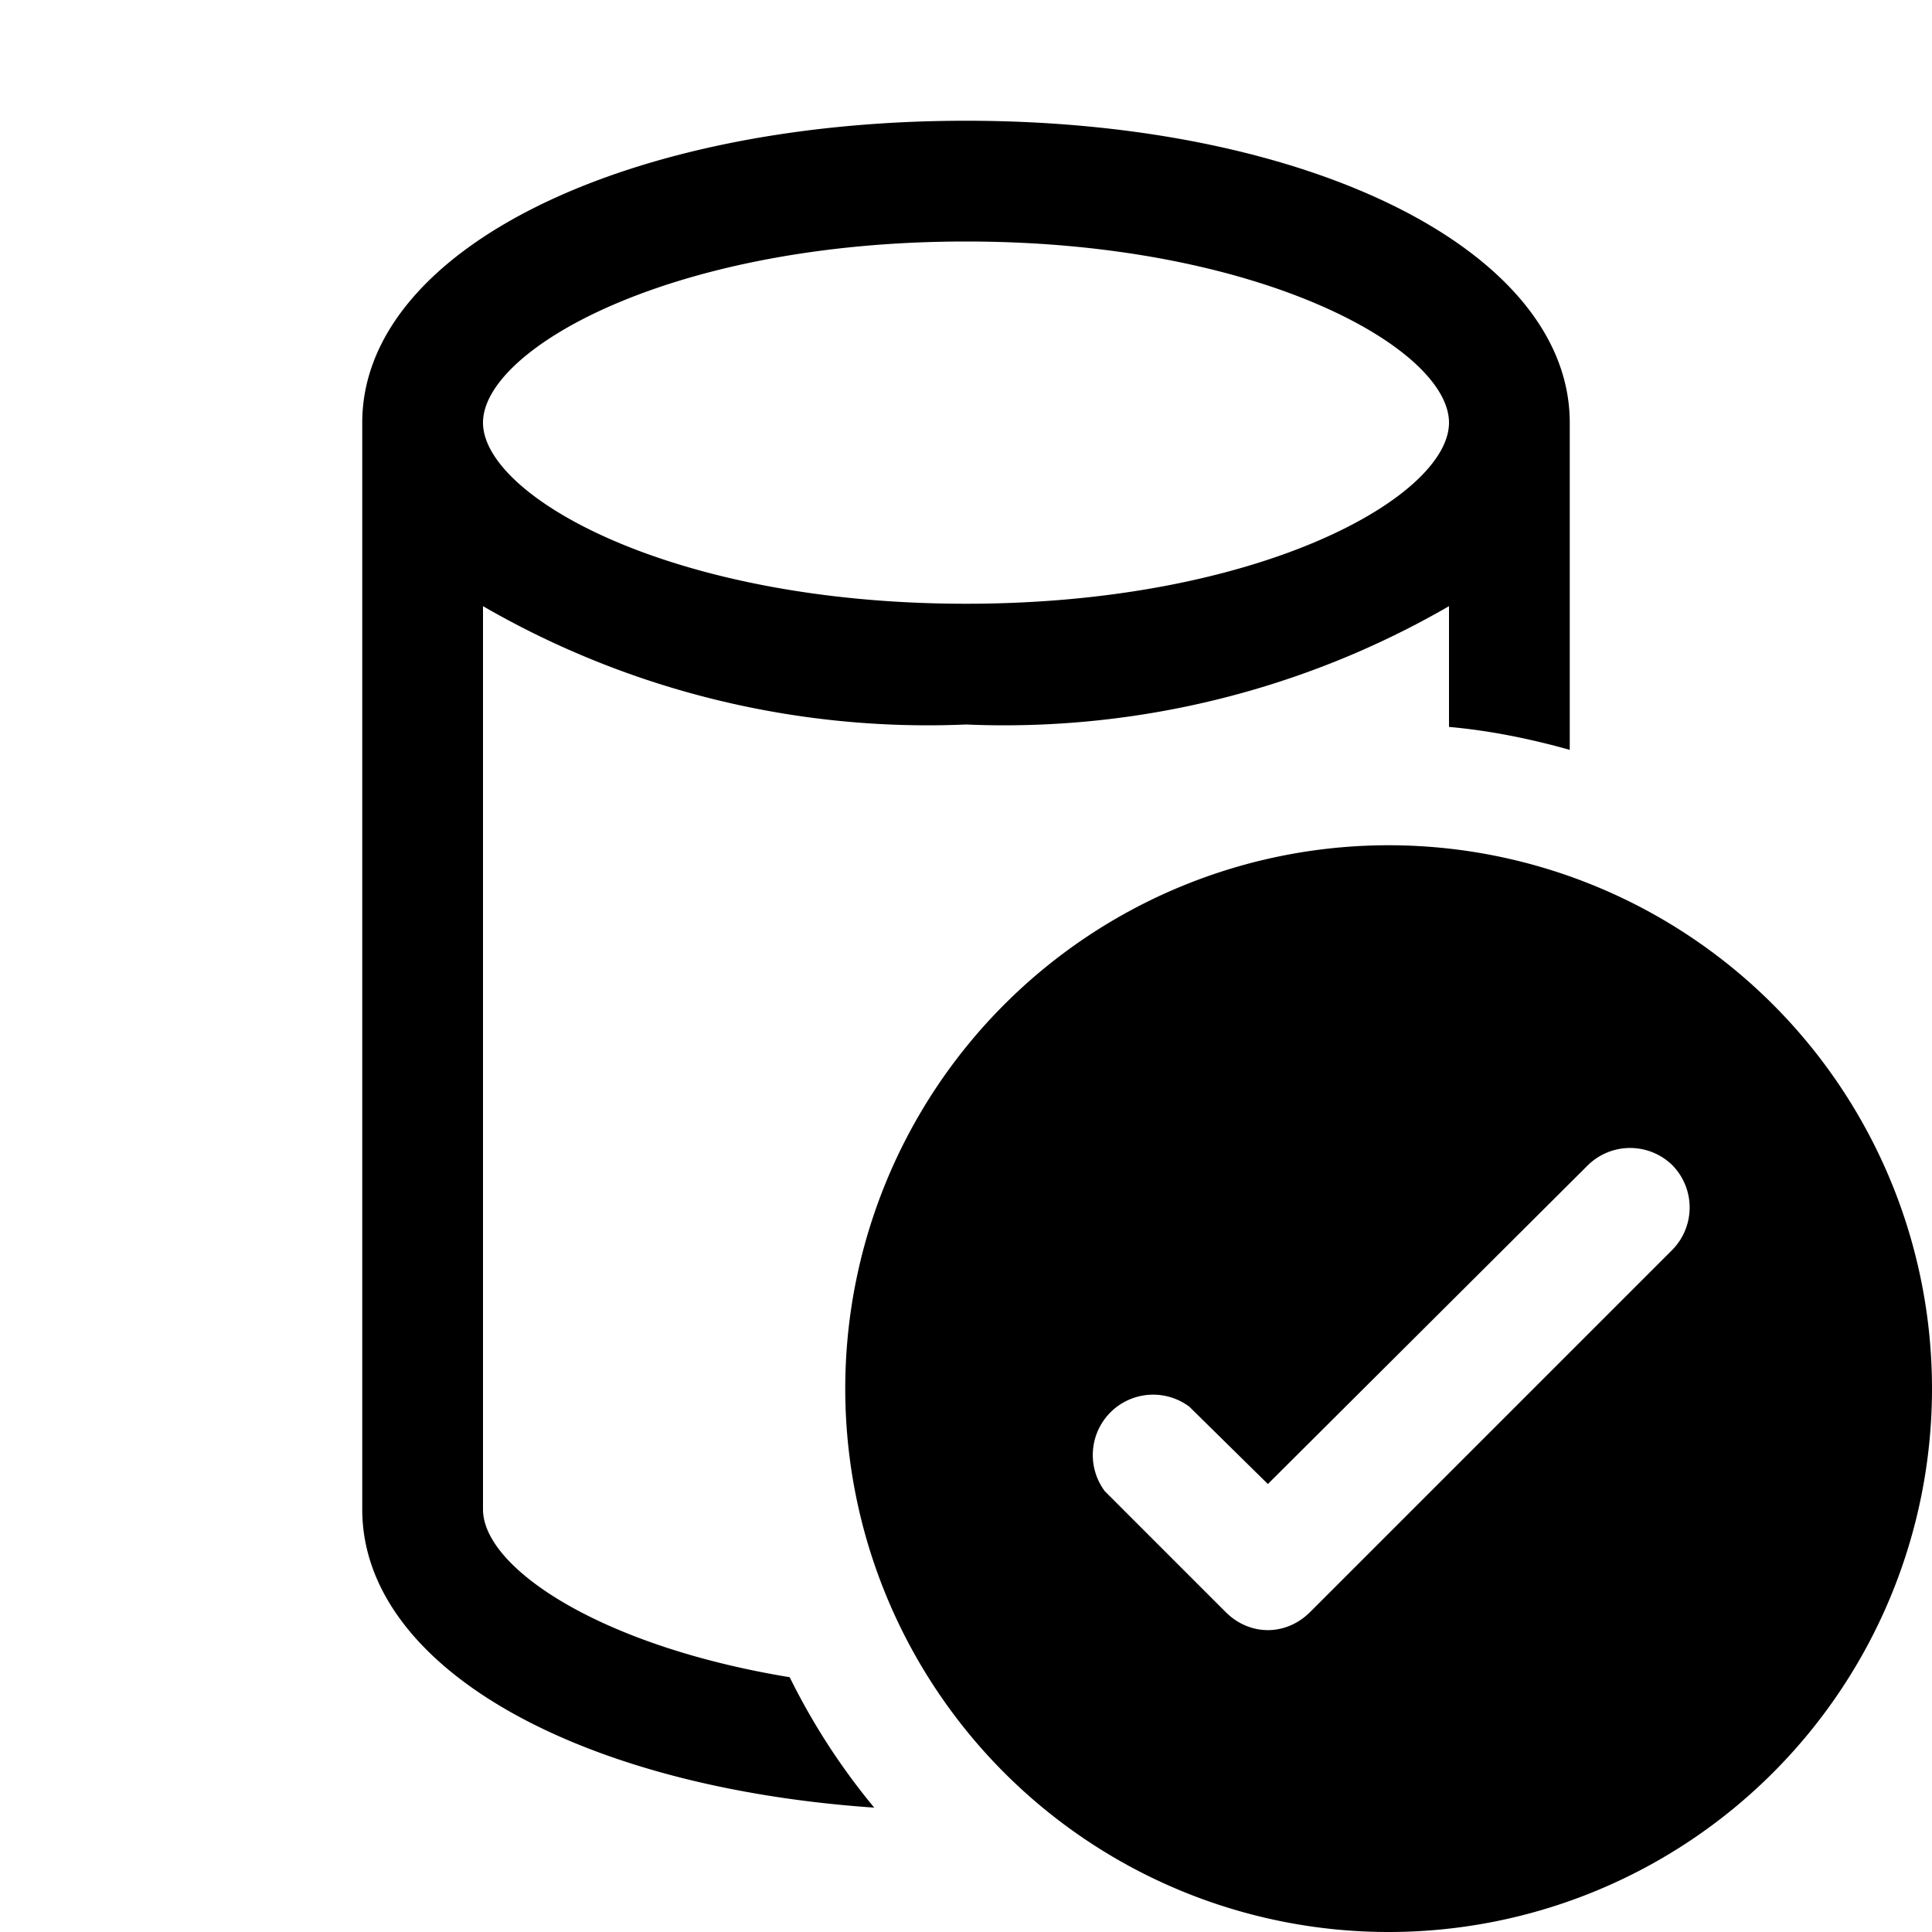 <svg width="16" height="16" viewBox="0 0 16 16" xmlns="http://www.w3.org/2000/svg"><path d="M8 1C5.15 1 3 2.08 3 3.5v9c0 1.3 1.77 2.3 4.24 2.47a5.5 5.5 0 0 1-.7-1.08C4.96 13.63 4 12.98 4 12.5V5.02c1.21.7 2.6 1.04 4 .98 1.4.06 2.79-.28 4-.98v1c.34.03.68.1 1 .19V3.5C13 2.08 10.85 1 8 1Zm0 1c2.44 0 4 .89 4 1.5S10.44 5 8 5s-4-.89-4-1.5S5.56 2 8 2Zm8 9.5a4.5 4.5 0 1 1-9 0 4.5 4.5 0 0 1 9 0Zm-2.15-1.85a.5.5 0 0 0-.7 0l-2.65 2.64-.65-.64a.5.5 0 0 0-.7.7l1 1c.2.2.5.2.7 0l3-3a.5.5 0 0 0 0-.7Z"/></svg>